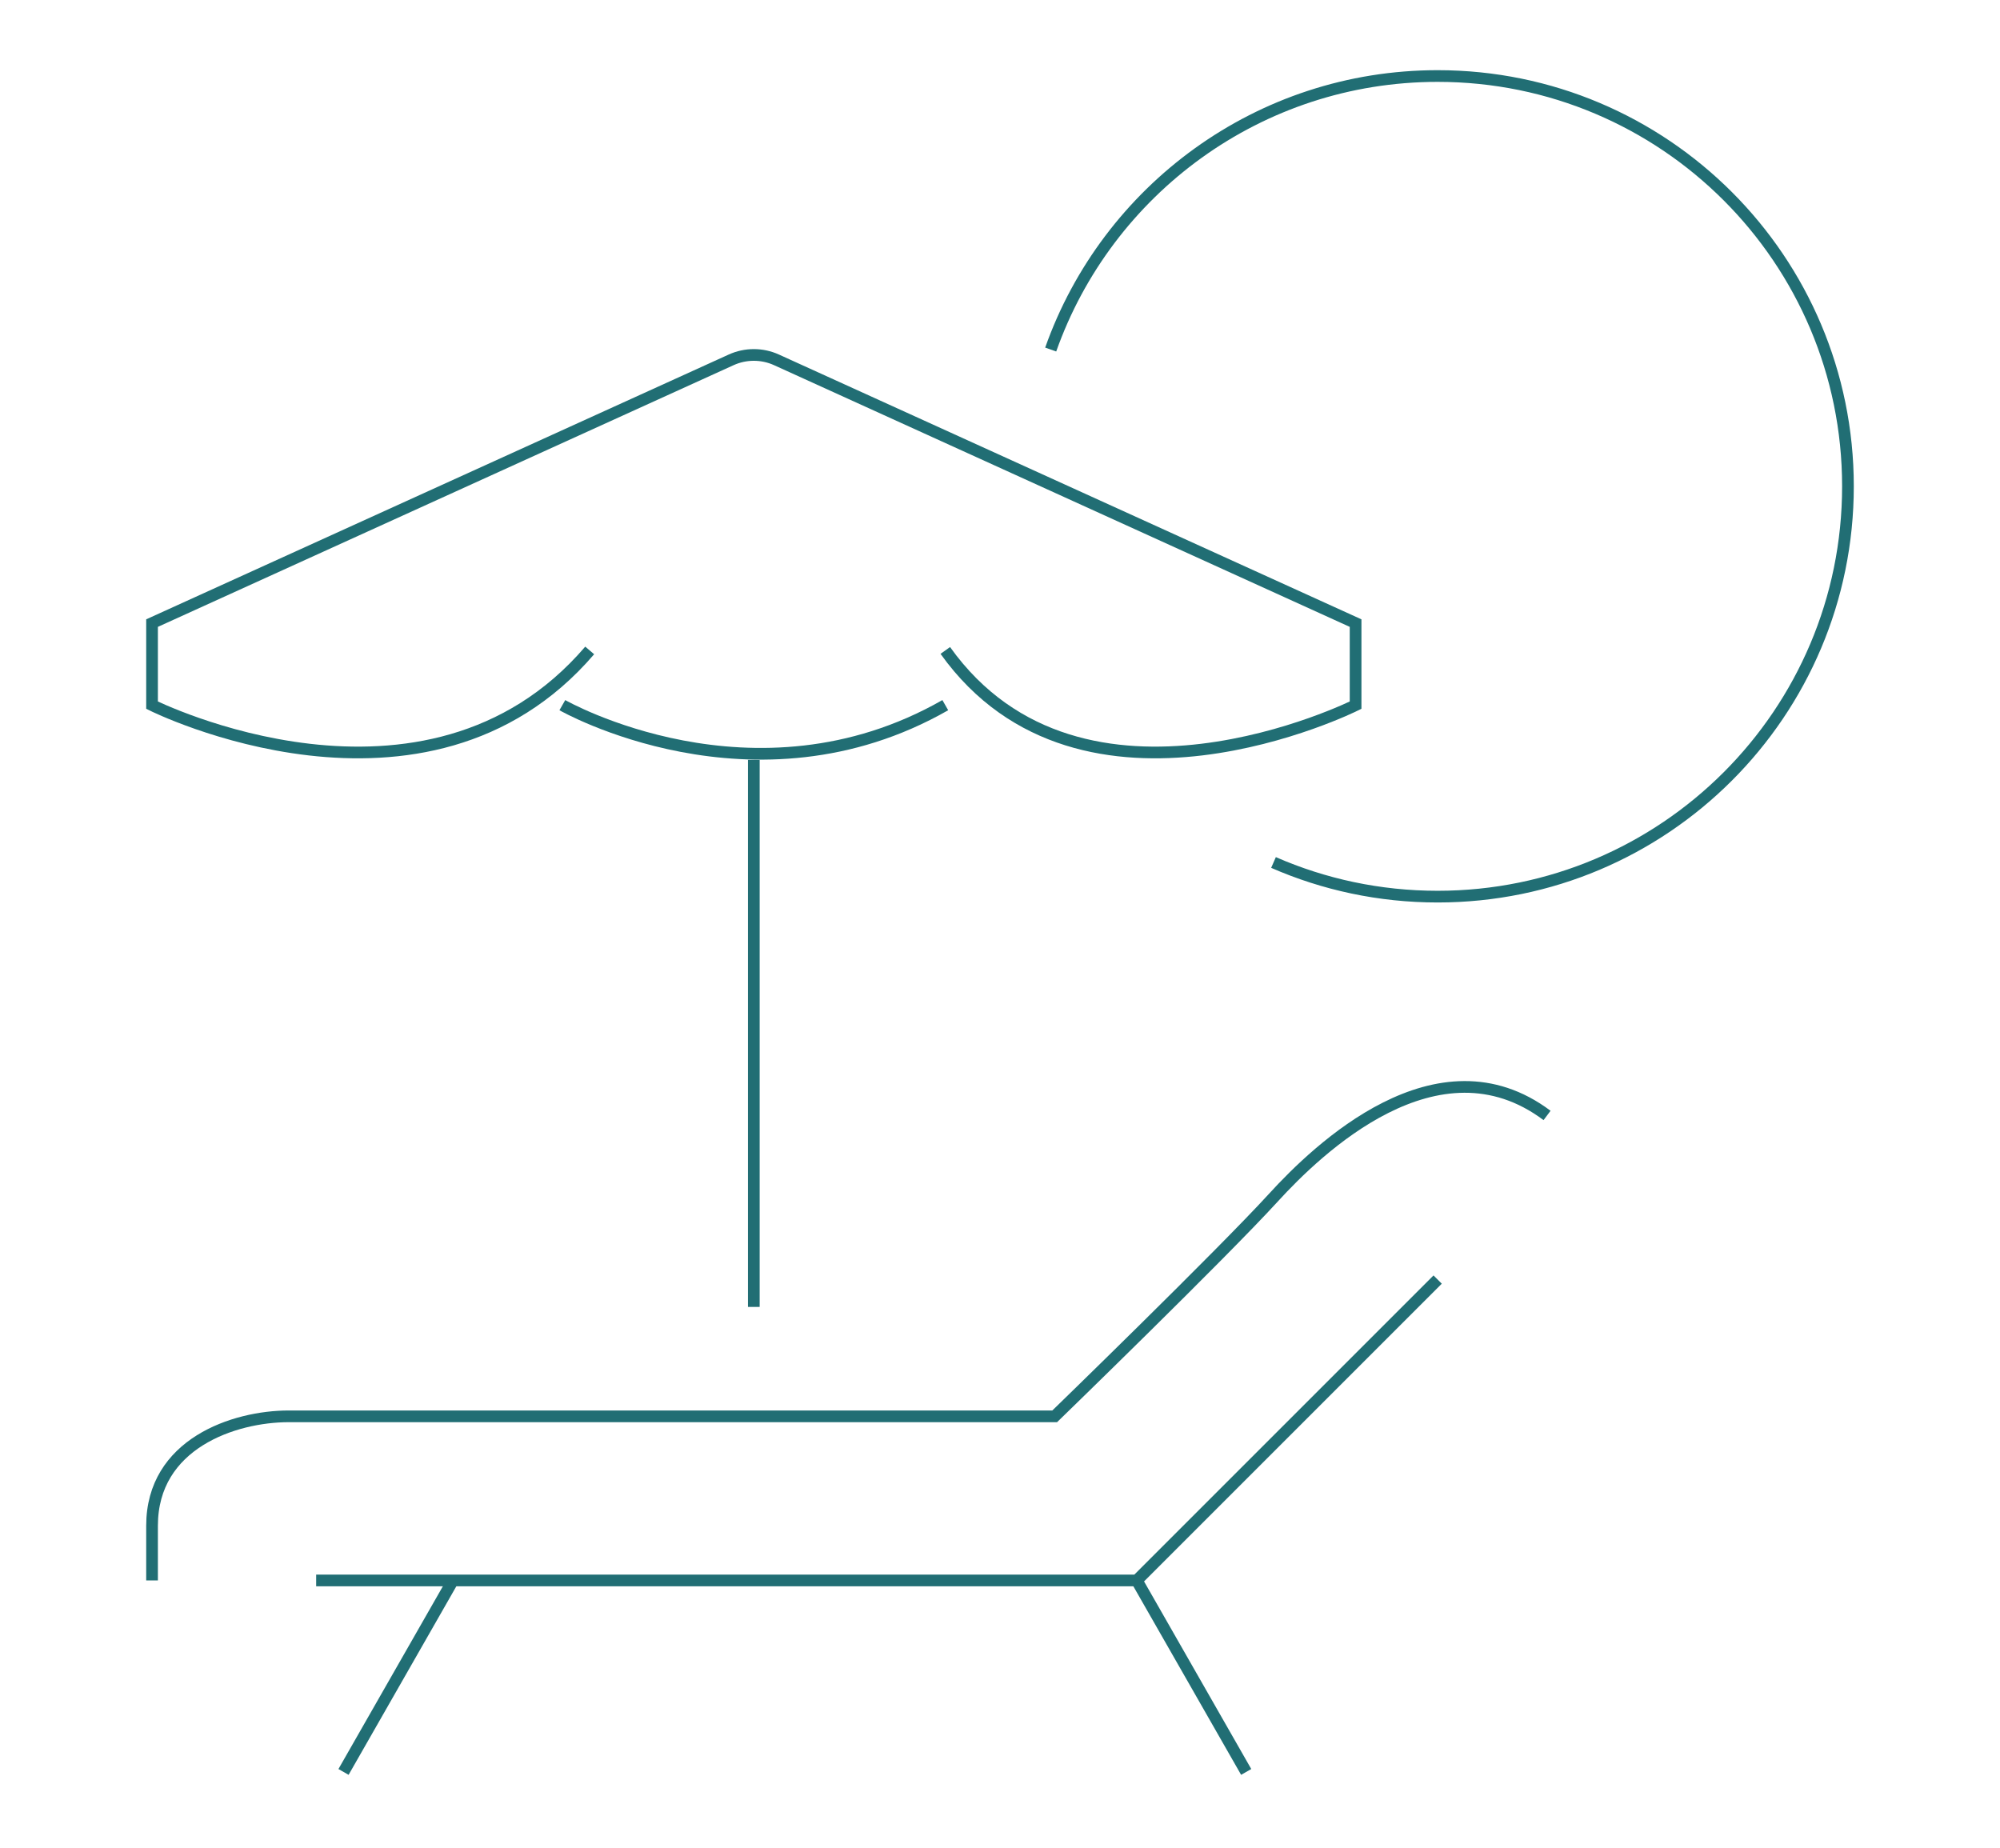 <?xml version="1.0" encoding="utf-8"?>
<!-- Generator: Adobe Illustrator 16.0.0, SVG Export Plug-In . SVG Version: 6.00 Build 0)  -->
<!DOCTYPE svg PUBLIC "-//W3C//DTD SVG 1.1//EN" "http://www.w3.org/Graphics/SVG/1.1/DTD/svg11.dtd">
<svg version="1.1" id="Calque_1" xmlns="http://www.w3.org/2000/svg" xmlns:xlink="http://www.w3.org/1999/xlink" x="0px" y="0px"
	 width="171px" height="158px" viewBox="0 0 171 158" enable-background="new 0 0 171 158" xml:space="preserve">
<g id="beach_lounger-_deck_chair">
	<g>
		<line fill="none" stroke="#216E74" stroke-miterlimit="10" x1="64.451" y1="64.968" x2="64.451" y2="111.742"/>
		<path fill="none" stroke="#216E74" stroke-miterlimit="10" d="M50.419,55.613C36.387,71.984,13,60.291,13,60.291v-7.016
			l49.515-22.508c1.231-0.559,2.643-0.559,3.874,0l49.514,22.508v7.016c0,0-23.387,11.693-35.08-4.678"/>
		<path fill="none" stroke="#216E74" stroke-miterlimit="10" d="M48.08,60.291c0,0,16.371,9.354,32.742,0"/>
	</g>
	<g>
		<path fill="none" stroke="#216E74" stroke-miterlimit="10" d="M132.273,95.371c-9.354-7.016-19.646,2.92-23.387,7.016
			c-4.461,4.884-18.709,18.709-18.709,18.709H24.693c-4.678,0-11.693,2.339-11.693,9.355v4.677"/>
		<polyline fill="none" stroke="#216E74" stroke-miterlimit="10" points="122.919,109.403 97.193,135.129 27.032,135.129 		"/>
		<line fill="none" stroke="#216E74" stroke-miterlimit="10" x1="38.726" y1="135.129" x2="29.371" y2="151.5"/>
		<line fill="none" stroke="#216E74" stroke-miterlimit="10" x1="97.193" y1="135.129" x2="106.549" y2="151.5"/>
	</g>
	<path fill="none" stroke="#216E74" stroke-miterlimit="10" d="M89.834,29.886C94.651,16.261,107.645,6.5,122.919,6.5
		C142.293,6.5,158,22.207,158,41.581c0,19.375-15.707,35.081-35.081,35.081c-4.99,0-9.738-1.041-14.034-2.92"/>
</g>
</svg>
